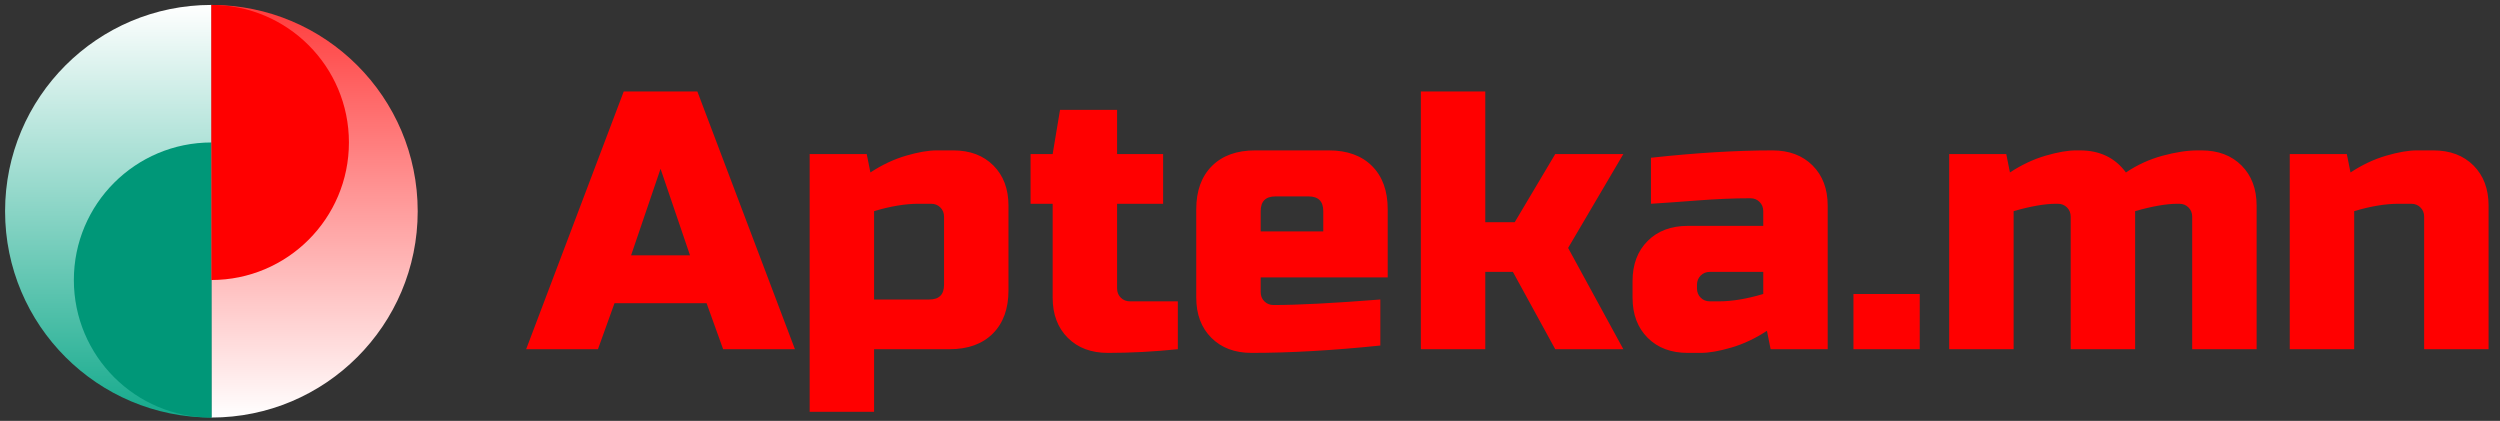 <?xml version="1.0" encoding="UTF-8"?>
<!DOCTYPE svg PUBLIC "-//W3C//DTD SVG 1.1//EN" "http://www.w3.org/Graphics/SVG/1.1/DTD/svg11.dtd">
<!-- Creator: CorelDRAW 2021 (64-Bit) -->
<svg xmlns="http://www.w3.org/2000/svg" xml:space="preserve" width="29.7cm" height="5cm" version="1.1" style="shape-rendering:geometricPrecision; text-rendering:geometricPrecision; image-rendering:optimizeQuality; fill-rule:evenodd; clip-rule:evenodd"
viewBox="0 0 29700 5000"
 xmlns:xlink="http://www.w3.org/1999/xlink"
 xmlns:xodm="http://www.corel.com/coreldraw/odm/2003">
 <rect x="0" y="0" width="29700" height="5000" fill="#333333" stroke="none"/>
 <defs>
  <style type="text/css">
   <![CDATA[
    .fil2 {fill:#009778}
    .fil3 {fill:red}
    .fil4 {fill:red;fill-rule:nonzero}
    .fil1 {fill:url(#id0)}
    .fil0 {fill:url(#id1)}
   ]]>
  </style>
  <linearGradient id="id0" gradientUnits="userSpaceOnUse" x1="1285.8" y1="4960.27" x2="1285.8" y2="58.3">
   <stop offset="0" style="stop-opacity:1; stop-color:#14AA8C"/>
   <stop offset="1" style="stop-opacity:1; stop-color:white"/>
  </linearGradient>
  <linearGradient id="id1" gradientUnits="userSpaceOnUse" x1="3736.79" y1="4960.27" x2="3736.79" y2="58.3">
   <stop offset="0" style="stop-opacity:1; stop-color:white"/>
   <stop offset="1" style="stop-opacity:1; stop-color:#FF3C3C"/>
  </linearGradient>
 </defs>
 <g id="Layer_x0020_1">
  <g id="_3197843979760">
   <path class="fil0" d="M2511.32 58.6l0 4901.84c1353.61,0 2450.97,-1097.3 2450.97,-2450.91 0,-1353.68 -1097.36,-2450.93 -2450.97,-2450.93z"/>
   <path class="fil1" d="M60.33 2509.53c0,1353.61 1097.43,2450.91 2450.99,2450.91l0 -4901.84c-1353.56,0 -2450.99,1097.25 -2450.99,2450.93z"/>
   <path class="fil2" d="M877.38 3326.48c0,902.41 731.56,1634 1633.94,1634l0 -3267.92c-902.38,0 -1633.94,731.56 -1633.94,1633.92z"/>
   <path class="fil3" d="M4145.3 1692.56c0,-901.35 -729.82,-1632.2 -1630.75,-1633.96l-3.23 0 0 3267.86c902.39,0 1633.98,-731.56 1633.98,-1633.9z"/>
   <path class="fil4" d="M7103.67 4148.52l-852.94 0 1159.12 -3061.81 874.79 0 1159.12 3061.81 -852.93 0 -196.84 -546.75 -1093.49 0 -196.83 546.75zm393.65 -1115.38l699.84 0 -349.92 -1027.88 -349.92 1027.88zm3411.74 -612.35c-154.55,0 -329.51,29.16 -524.88,87.48l0 1049.76 656.1 0c116.64,0 174.96,-58.32 174.96,-174.97l0 -809.19c0,-43.74 -14.58,-80.18 -43.74,-109.34 -29.16,-29.16 -65.61,-43.74 -109.35,-43.74l-153.09 0zm-524.88 1727.73l0 743.59 -765.46 0 0 -3061.82 677.98 0 43.74 218.71c137.05,-90.4 277.75,-156.74 422.09,-199.02 144.34,-42.29 266.09,-63.43 365.23,-63.43l196.83 0c198.29,0 357.22,59.78 476.77,179.34 119.56,119.56 179.34,278.48 179.34,476.77l0 1006.02c0,218.7 -61.97,390.01 -185.9,513.94 -123.93,123.93 -295.25,185.9 -513.95,185.9l-896.67 0zm3608.56 0c-282.85,29.16 -559.87,43.74 -831.06,43.74 -198.29,0 -357.22,-59.78 -476.77,-179.33 -119.56,-119.56 -179.34,-278.48 -179.34,-476.77l0 -1115.37 -262.43 0 0 -590.5 262.43 0 87.48 -524.88 677.98 0 0 524.88 546.75 0 0 590.5 -546.75 0 0 1006.02c0,43.74 14.58,80.19 43.74,109.35 29.16,29.16 65.61,43.74 109.35,43.74l568.62 0 0 568.62zm1159.12 -1815.21c-116.64,0 -174.96,58.32 -174.96,174.96l0 240.56 743.58 0 0 -240.56c0,-116.64 -58.32,-174.96 -174.96,-174.96l-393.66 0zm1246.6 1771.47c-562.8,58.32 -1073.1,87.48 -1530.91,87.48 -198.29,0 -357.22,-59.78 -476.77,-179.33 -119.56,-119.56 -179.34,-278.48 -179.34,-476.77l0 -1049.76c0,-218.7 61.97,-390.02 185.9,-513.95 123.93,-123.93 295.24,-185.9 513.95,-185.9l874.8 0c218.7,0 390.02,61.97 513.95,185.9 123.93,123.93 185.9,295.25 185.9,513.95l0 809.18 -1509.04 0 0 174.97c0,43.74 14.58,80.19 43.74,109.35 29.16,29.16 65.61,43.74 109.35,43.74 288.68,0 711.51,-21.87 1268.47,-65.61l0 546.75zm1246.59 -874.81l0 918.55 -765.45 0 0 -3061.81 765.45 0 0 1552.77 349.92 0 481.14 -809.19 809.2 0 -656.11 1115.37 656.11 1202.86 -809.2 0 -503.01 -918.55 -328.05 0zm2777.51 349.93c154.55,0 329.51,-29.16 524.88,-87.48l0 -262.45 -634.23 0c-43.74,0 -80.19,14.58 -109.35,43.74 -29.16,29.16 -43.74,65.61 -43.74,109.35l0 43.75c0,43.74 14.58,80.19 43.74,109.35 29.16,29.16 65.61,43.74 109.35,43.74l109.35 0zm-809.2 -1705.87c533.63,-58.32 1014.78,-87.48 1443.43,-87.48 198.29,0 357.21,59.78 476.77,179.34 119.56,119.56 179.34,278.48 179.34,476.77l0 1705.86 -677.98 0 -43.74 -218.7c-137.05,90.4 -277.75,156.73 -422.09,199.02 -144.35,42.28 -266.09,63.42 -365.23,63.42l-153.09 0c-198.29,0 -357.22,-59.78 -476.77,-179.33 -119.56,-119.56 -179.34,-278.48 -179.34,-476.77l0 -196.84c0,-198.28 59.78,-357.21 179.34,-476.76 119.55,-119.56 278.48,-179.34 476.77,-179.34l896.67 0 0 -174.95c0,-43.74 -14.58,-80.19 -43.74,-109.35 -29.16,-29.16 -65.61,-43.74 -109.35,-43.74 -189.54,0 -398.77,8.75 -627.67,26.24 -228.91,17.5 -413.35,30.62 -553.32,39.37l0 -546.76zm2405.72 1618.39l787.32 0 0 656.1 -787.32 0 0 -656.1zm2690.02 -1705.87c236.2,0 418.45,87.48 546.76,262.45 134.13,-90.4 279.2,-156.74 435.21,-199.02 156.01,-42.29 295.25,-63.43 417.72,-63.43l43.74 0c198.29,0 357.21,59.78 476.77,179.34 119.56,119.56 179.34,278.48 179.34,476.77l0 1705.86 -765.46 0 0 -1574.65c0,-43.74 -14.58,-80.18 -43.74,-109.34 -29.16,-29.16 -65.61,-43.74 -109.35,-43.74l-21.87 0c-131.22,0 -298.89,29.16 -503.01,87.48l0 1640.25 -765.46 0 0 -1574.65c0,-43.74 -14.58,-80.18 -43.74,-109.34 -29.16,-29.16 -65.61,-43.74 -109.35,-43.74l-21.87 0c-131.22,0 -298.89,29.16 -503.01,87.48l0 1640.25 -765.46 0 0 -2318.23 677.98 0 43.74 218.71c137.05,-90.4 277.75,-156.74 422.09,-199.02 144.34,-42.29 266.09,-63.43 365.23,-63.43l43.74 0zm3783.53 634.24c-154.55,0 -329.51,29.16 -524.88,87.48l0 1640.25 -765.46 0 0 -2318.23 677.98 0 43.74 218.71c137.05,-90.4 277.75,-156.74 422.09,-199.02 144.34,-42.29 266.09,-63.43 365.23,-63.43l196.83 0c198.29,0 357.22,59.78 476.77,179.34 119.56,119.56 179.34,278.48 179.34,476.77l0 1705.86 -765.46 0 0 -1574.65c0,-43.74 -14.58,-80.18 -43.74,-109.34 -29.16,-29.16 -65.61,-43.74 -109.35,-43.74l-153.09 0z"/>
  </g>
 </g>
</svg>
